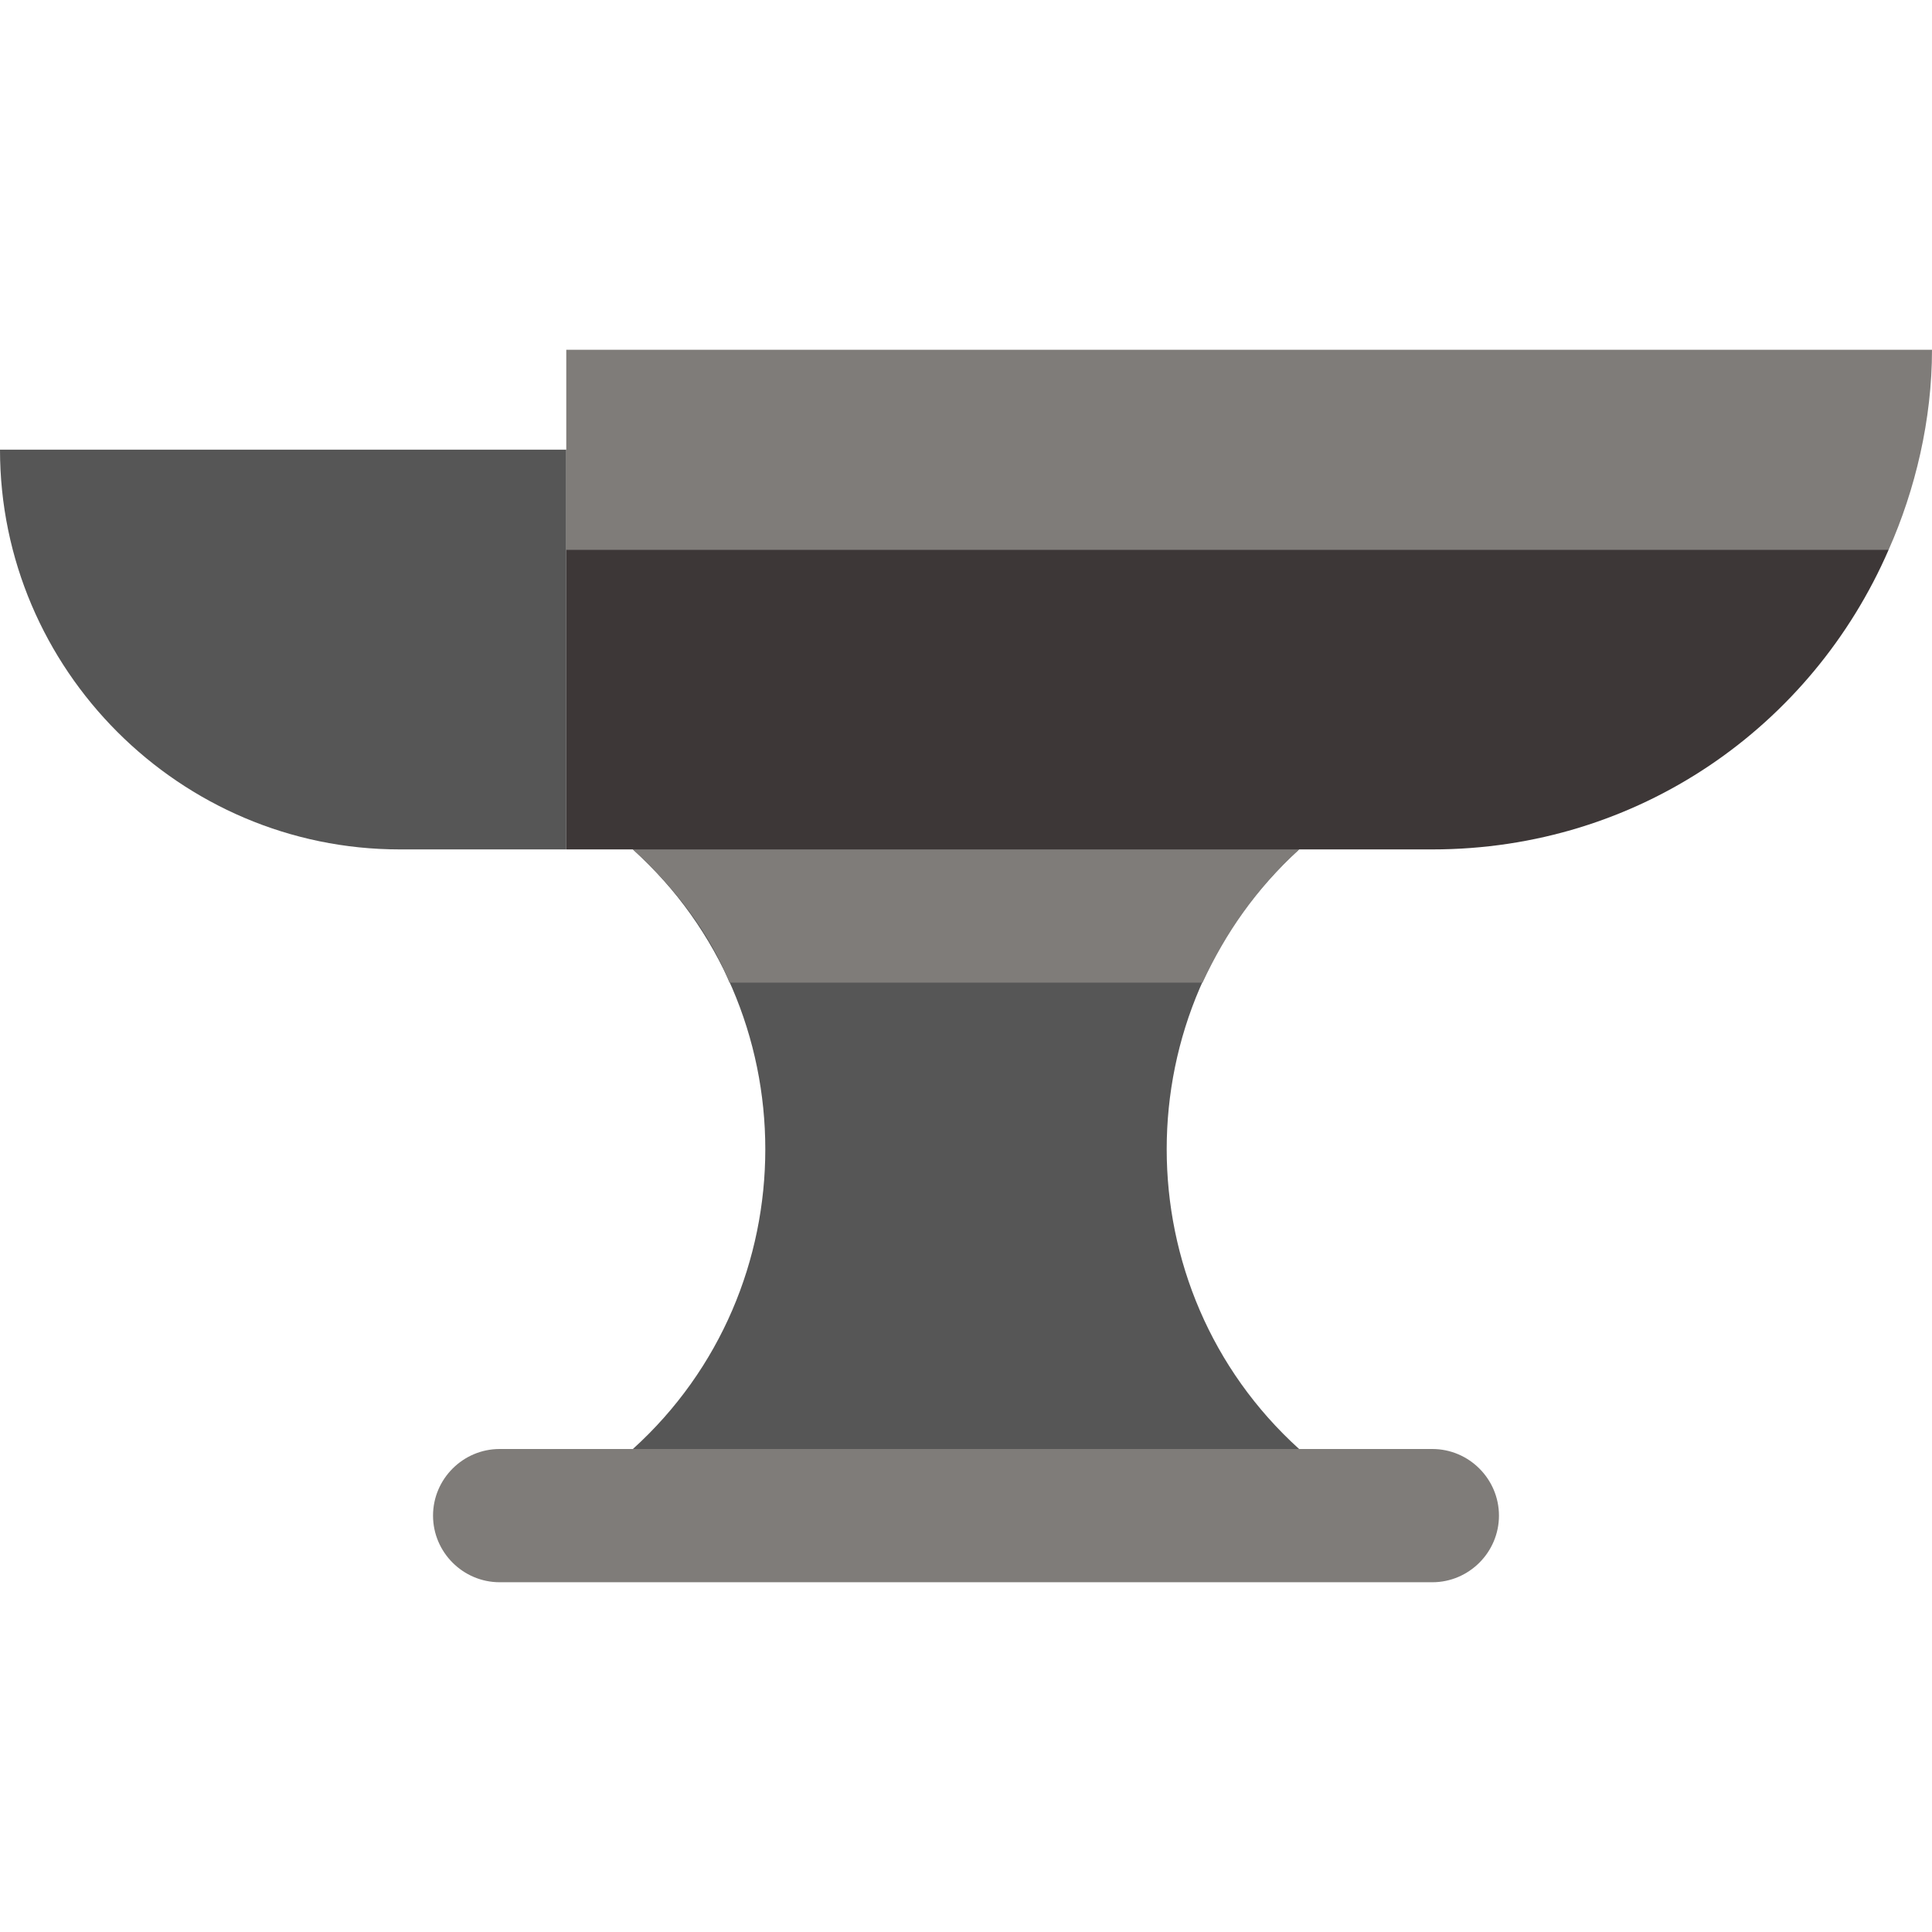 <?xml version="1.0" encoding="iso-8859-1"?>
<!-- Uploaded to: SVG Repo, www.svgrepo.com, Generator: SVG Repo Mixer Tools -->
<svg height="800px" width="800px" version="1.1" id="Layer_1" xmlns="http://www.w3.org/2000/svg" xmlns:xlink="http://www.w3.org/1999/xlink" 
	 viewBox="0 0 512 512" xml:space="preserve">
<g>
	<path style="fill:#565656;" d="M150.069,225.103h-44.138C47.669,225.103,0,177.434,0,119.172h150.069V225.103z"/>
	<path style="fill:#565656;" d="M344.276,384H167.724c46.786-42.372,46.786-116.524,0-158.897h176.552
		C297.49,267.476,297.49,341.628,344.276,384"/>
</g>
<g>
	<path style="fill:#7F7C79;" d="M379.586,419.31H132.414c-9.71,0-17.655-7.945-17.655-17.655S122.703,384,132.414,384h247.172
		c9.71,0,17.655,7.945,17.655,17.655S389.297,419.31,379.586,419.31"/>
	<path style="fill:#7F7C79;" d="M512,92.69H150.069v52.966h350.455C507.586,129.766,512,111.228,512,92.69"/>
	<path style="fill:#7F7C79;" d="M318.676,260.414c6.179-13.241,14.124-24.717,25.6-35.31H167.724
		c11.476,10.593,20.303,22.069,25.6,35.31H318.676z"/>
</g>
<path style="fill:#3D3737;" d="M150.069,145.655v79.448h229.517c54.731,0,100.634-32.662,120.938-79.448H150.069z"/>
</svg>